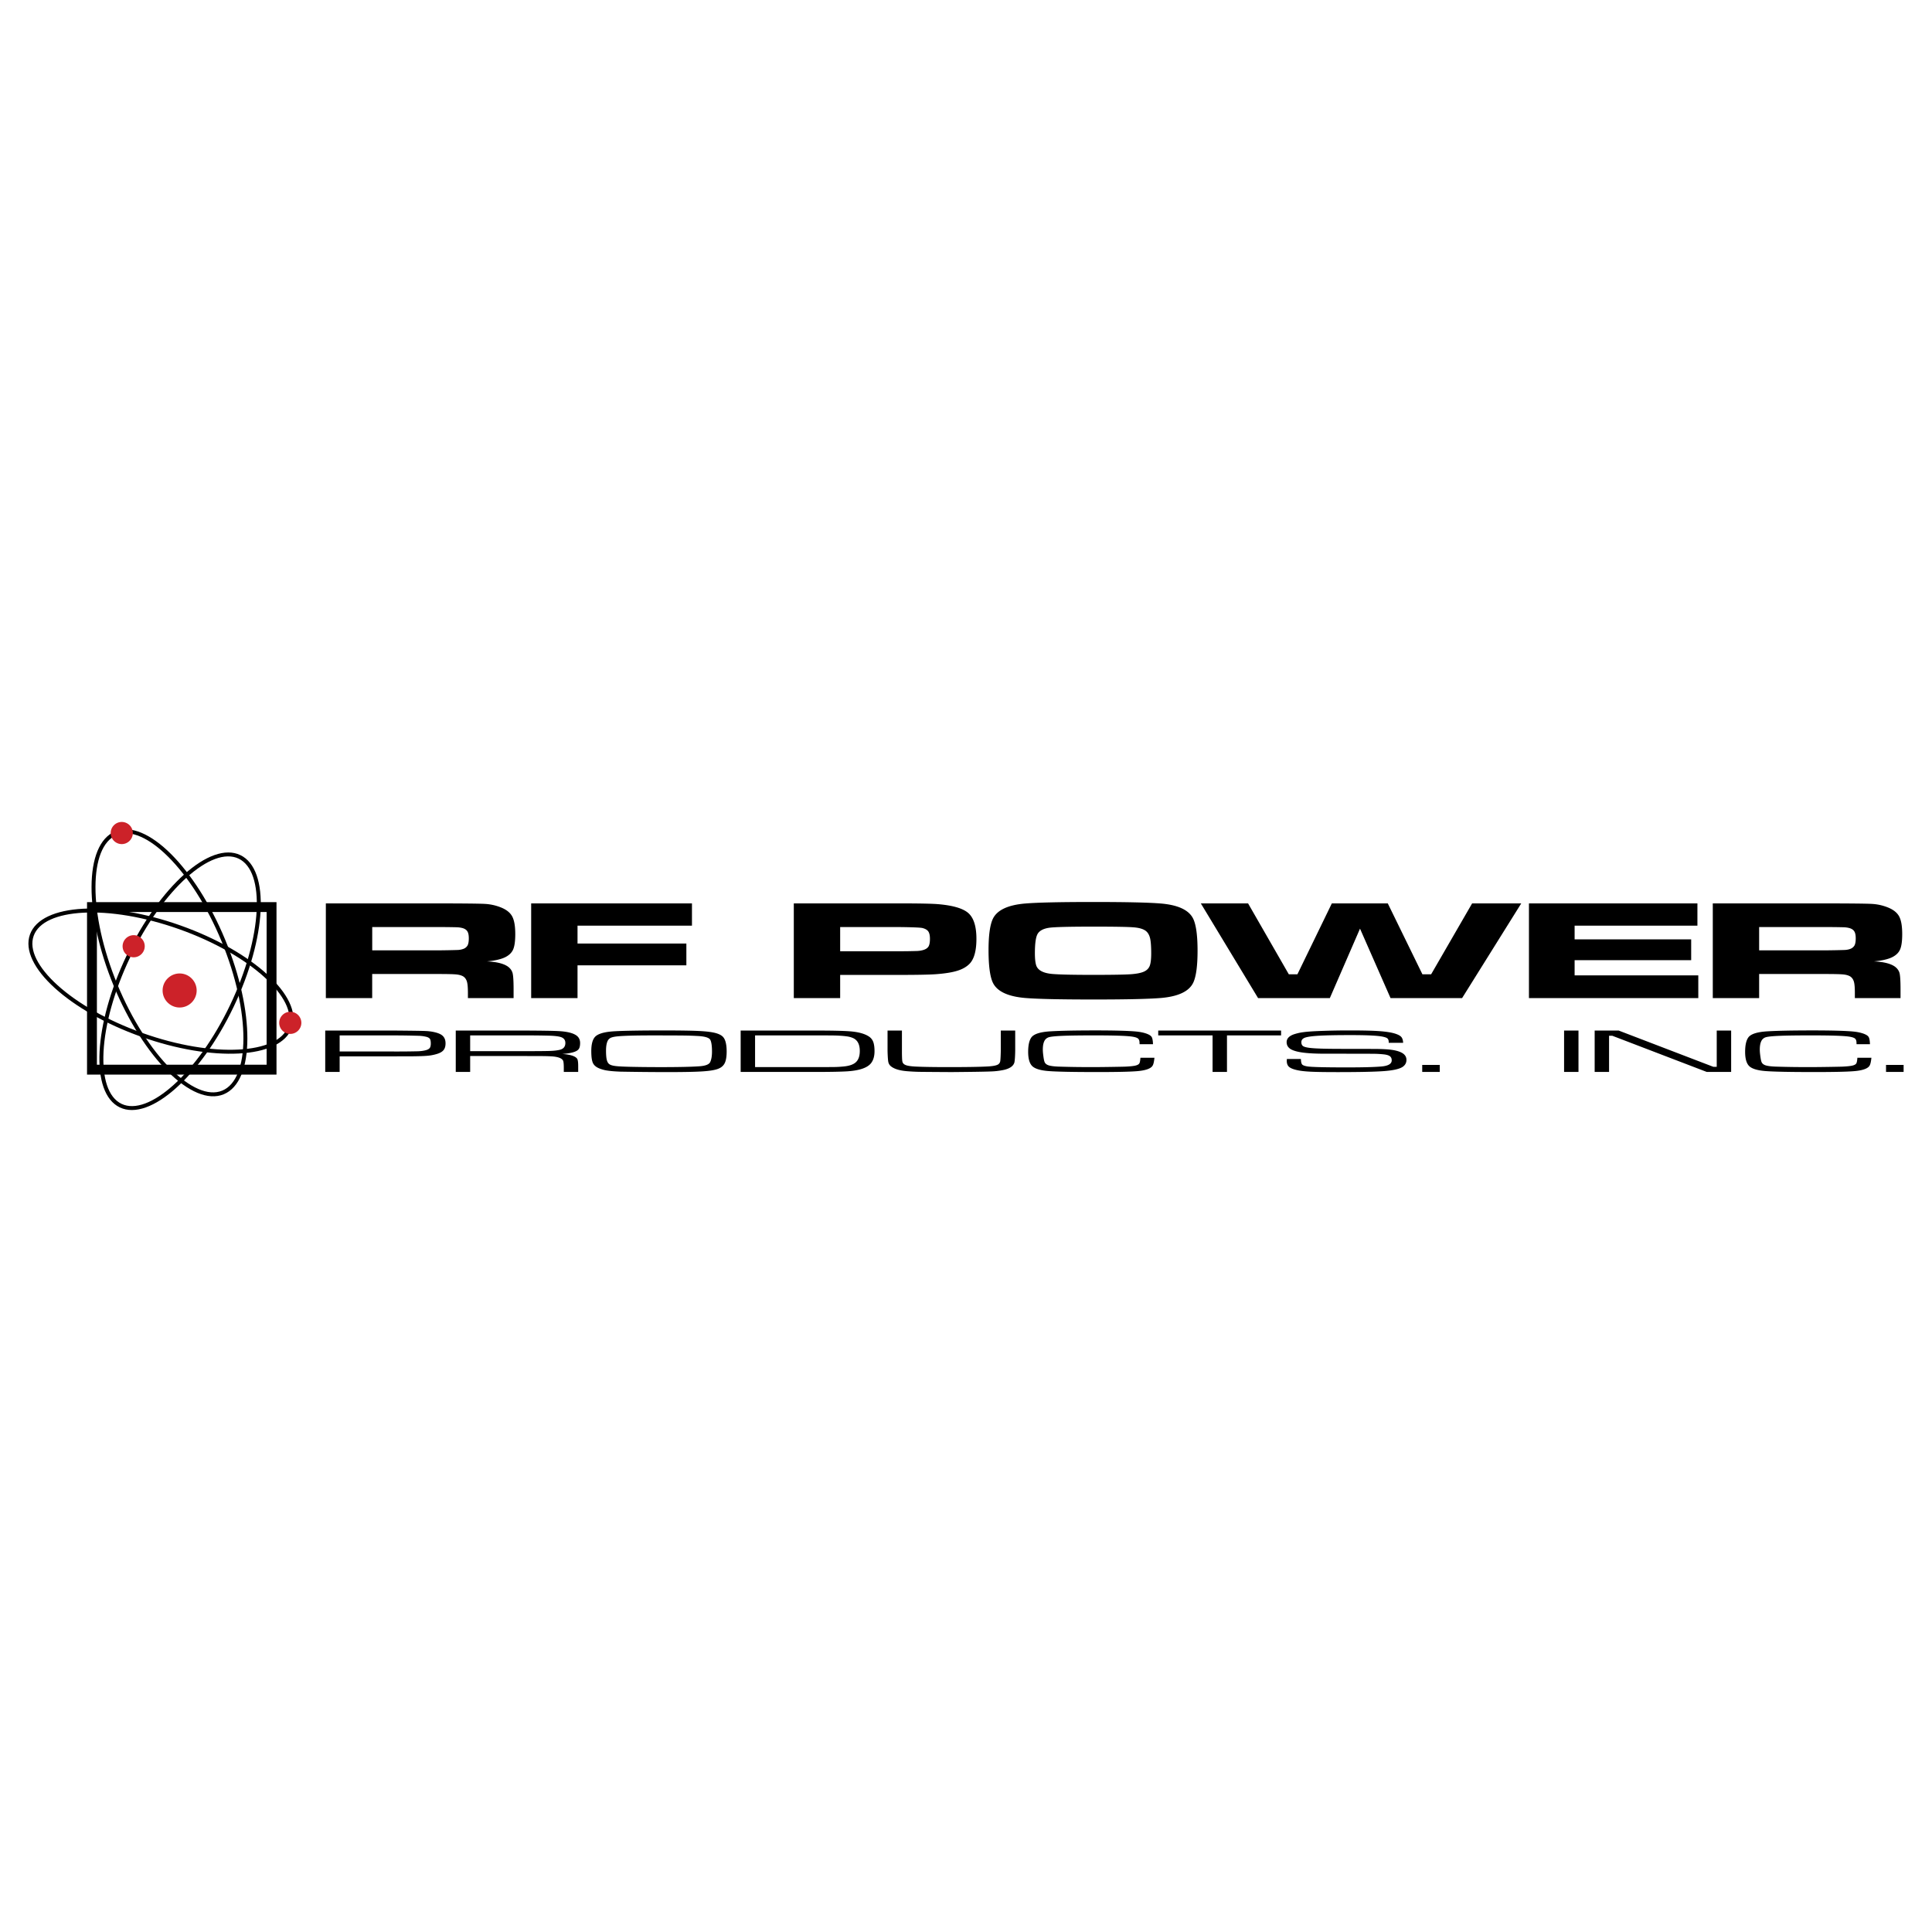<svg xmlns="http://www.w3.org/2000/svg" width="2500" height="2500" viewBox="0 0 192.756 192.756"><path fill-rule="evenodd" clip-rule="evenodd" fill="#fff" d="M0 0h192.756v192.756H0V0z"/><path d="M18.026 92.341c3.574 1.271 6.604 3.033 8.609 4.85 2.048 1.855 3.041 3.785 2.486 5.344-.555 1.559-2.543 2.43-5.303 2.574-2.702.143-6.164-.404-9.737-1.676-3.573-1.27-6.603-3.031-8.608-4.85-2.048-1.855-3.041-3.785-2.486-5.343.555-1.56 2.543-2.43 5.303-2.575 2.702-.141 6.164.406 9.736 1.676zm-.13.371c-3.522-1.253-6.93-1.792-9.585-1.652-2.599.137-4.457.918-4.952 2.311-.496 1.394.452 3.174 2.38 4.922 1.971 1.785 4.953 3.518 8.475 4.77 3.522 1.254 6.93 1.793 9.586 1.652 2.598-.137 4.457-.918 4.952-2.311.496-1.395-.452-3.174-2.38-4.922-1.973-1.784-4.955-3.517-8.476-4.77z"/><path d="M22.469 93.763c1.481 3.585 2.218 7.095 2.211 9.862-.007 2.826-.793 4.902-2.356 5.549-1.562.645-3.583-.27-5.583-2.268-1.959-1.957-3.916-4.963-5.397-8.547-1.481-3.587-2.218-7.096-2.211-9.864.007-2.826.793-4.901 2.356-5.548 1.562-.645 3.583.271 5.583 2.267 1.96 1.957 3.915 4.963 5.397 8.549zm-.364.149c-1.461-3.537-3.385-6.497-5.311-8.419-1.886-1.883-3.755-2.761-5.157-2.182-1.4.579-2.105 2.52-2.112 5.185-.006 2.722.72 6.178 2.181 9.713 1.461 3.537 3.385 6.496 5.311 8.42 1.886 1.881 3.755 2.76 5.157 2.182 1.401-.58 2.105-2.521 2.112-5.186.006-2.721-.72-6.178-2.181-9.713z"/><path d="M23.31 100.449c-1.644 3.443-3.721 6.291-5.748 8.107-2.069 1.855-4.103 2.646-5.604 1.932-1.501-.719-2.164-2.797-2.022-5.572.139-2.719 1.047-6.125 2.69-9.567s3.721-6.29 5.748-8.106c2.069-1.855 4.103-2.647 5.604-1.931s2.164 2.796 2.022 5.572c-.139 2.718-1.047 6.124-2.69 9.565zm-.355-.168c1.62-3.395 2.515-6.747 2.651-9.418.134-2.614-.455-4.555-1.797-5.197-1.344-.641-3.224.122-5.172 1.87-1.991 1.785-4.036 4.588-5.655 7.982-1.621 3.394-2.515 6.746-2.652 9.417-.134 2.613.455 4.555 1.797 5.197 1.343.641 3.223-.123 5.172-1.869 1.991-1.786 4.035-4.589 5.656-7.982z"/><path d="M8.683 90.007h18.903v17.206H8.683V90.007zm.985.985v15.235h16.933V90.992H9.668z"/><path d="M32.51 99.582v-9.451h11.174c2.622.005 4.192.021 4.712.052s1.021.137 1.502.321c.577.217.971.515 1.188.898.216.38.322.979.322 1.796 0 .688-.068 1.191-.205 1.515-.137.324-.395.581-.774.775-.406.208-1.021.352-1.844.43.971.045 1.666.22 2.091.52.243.179.398.397.466.651.065.258.099.795.099 1.613v.879h-4.557v-.506c0-.527-.03-.9-.095-1.125s-.178-.396-.349-.518c-.17-.109-.406-.18-.706-.211s-.93-.045-1.886-.045h-6.515v2.404H32.51v.002zm4.625-4.765h6.503a80.598 80.598 0 0 0 2.03-.038 1.81 1.81 0 0 0 .562-.109.783.783 0 0 0 .421-.347c.08-.156.122-.39.122-.704 0-.308-.045-.539-.14-.692-.091-.151-.25-.263-.482-.331a2.536 2.536 0 0 0-.584-.083 79.333 79.333 0 0 0-1.938-.021h-6.492v2.325h-.002zM52.995 90.131h16.042v2.222H57.62v1.786h10.859v2.173H57.62v3.27h-4.625v-9.451zM79.198 99.582v-9.451h10.396c2.056 0 3.384.026 3.976.076 1.506.125 2.523.425 3.055.903.528.479.793 1.33.793 2.559 0 1.167-.221 1.985-.657 2.458-.296.316-.709.561-1.245.725-.535.168-1.263.281-2.189.348-.66.045-1.89.068-3.692.068h-5.812v2.314h-4.625zm4.625-4.675h5.778a53.618 53.618 0 0 0 1.932-.028c.231-.014.44-.05.626-.111.235-.078.398-.196.489-.354.087-.161.133-.409.133-.745 0-.338-.057-.583-.167-.742-.11-.156-.308-.27-.588-.338-.209-.049-1.017-.083-2.425-.097h-5.778v2.415zM109.055 89.992c3.273 0 5.527.049 6.758.151 1.771.149 2.855.674 3.258 1.574.273.617.41 1.663.41 3.136 0 1.477-.137 2.526-.41 3.143-.402.9-1.486 1.424-3.258 1.574-1.23.102-3.469.15-6.713.15-3.305 0-5.574-.049-6.803-.15-1.771-.15-2.857-.674-3.26-1.574-.273-.617-.41-1.686-.41-3.198 0-1.441.137-2.469.41-3.081.402-.9 1.488-1.425 3.26-1.574 1.221-.101 3.474-.151 6.758-.151zm.011 2.458c-2.451 0-3.928.04-4.426.118-.568.092-.943.298-1.123.619-.178.321-.266.959-.266 1.916 0 .577.051.995.145 1.252.186.48.744.756 1.678.824.689.055 2.025.084 4.014.084 1.859 0 3.096-.021 3.711-.062.615-.043 1.07-.135 1.365-.277.27-.129.453-.32.547-.57.096-.253.145-.664.145-1.239 0-.678-.037-1.176-.109-1.495-.076-.317-.209-.558-.402-.719-.244-.203-.65-.331-1.211-.378-.562-.05-1.921-.073-4.068-.073zM119.807 90.131h4.713l4.066 7.076h.857l3.436-7.076h5.58l3.457 7.076h.869l4.09-7.076h4.902l-5.904 9.451h-7.137l-3.047-6.932-3.011 6.932h-7.157l-5.714-9.451zM152.543 90.131h16.809v2.222H157.1v1.365h11.629v2.077H157.1v1.516h12.339v2.271h-16.896v-9.451zM170.885 99.582v-9.451h11.174c2.621.005 4.191.021 4.711.052a5.033 5.033 0 0 1 1.504.321c.576.217.971.515 1.188.898.217.38.322.979.322 1.796 0 .688-.068 1.191-.205 1.515s-.395.581-.773.775c-.406.208-1.021.352-1.844.43.971.045 1.664.22 2.09.52.242.179.398.397.467.651.064.258.098.795.098 1.613v.879h-4.557v-.506c0-.527-.029-.9-.094-1.125s-.178-.396-.35-.518c-.17-.109-.406-.18-.705-.211-.301-.031-.93-.045-1.887-.045h-6.514v2.404h-4.625v.002zm4.625-4.765h6.502a80.61 80.61 0 0 0 2.031-.038c.215-.012.406-.047.561-.109a.79.79 0 0 0 .422-.347c.08-.156.121-.39.121-.704 0-.308-.045-.539-.141-.692-.09-.151-.25-.263-.482-.331a2.512 2.512 0 0 0-.584-.083 79.084 79.084 0 0 0-1.938-.021h-6.492v2.325zM32.448 106.947v-4.129h6.827c1.791.016 2.873.029 3.24.049.342.018.658.064.944.141.289.074.501.17.645.283.232.182.348.449.348.803 0 .279-.062.498-.186.658-.124.162-.327.287-.612.381a4.414 4.414 0 0 1-.904.191c-.315.033-.801.053-1.459.062-.237.002-.909.004-2.015.006h-5.389v1.555h-1.439zm1.438-2.039h5.389a90.097 90.097 0 0 0 2.458-.023c.321-.016.593-.057.814-.125.162-.053.275-.125.34-.219.062-.094.094-.236.094-.428 0-.211-.027-.363-.083-.453-.054-.09-.165-.158-.326-.207a3.54 3.54 0 0 0-.796-.111 85.356 85.356 0 0 0-2.5-.039h-5.389v1.605h-.001zM45.471 106.947v-4.129h6.725c1.823.008 2.986.025 3.493.053.89.043 1.505.197 1.848.459.227.176.34.42.34.734 0 .238-.035.42-.103.543-.067.125-.188.223-.364.297-.278.121-.715.205-1.311.252.464.031.833.1 1.105.207.205.084.337.186.396.301.057.117.086.35.086.697v.586H56.25v-.396c0-.336-.019-.568-.057-.697-.105-.264-.491-.416-1.16-.461a16.659 16.659 0 0 0-.707-.025c-.21-.004-.92-.006-2.131-.008h-5.287v1.588h-1.437v-.001zm1.438-2.072h5.287c1.4 0 2.298-.008 2.694-.023.394-.014.715-.053.963-.113.37-.092.553-.32.553-.684 0-.311-.17-.514-.512-.605-.222-.062-.569-.102-1.039-.119a84.432 84.432 0 0 0-2.66-.027h-5.287v1.571h.001zM66.066 102.807c1.845 0 3.145.021 3.9.068.755.045 1.308.133 1.656.264.221.082.386.182.496.295s.2.273.262.479c.078.262.119.59.119.988 0 .508-.062.893-.186 1.152-.124.262-.337.453-.645.574-.315.129-.836.217-1.559.264-.726.049-1.913.072-3.561.072a271.006 271.006 0 0 1-4.647-.045c-.537-.02-.96-.055-1.273-.102a3.486 3.486 0 0 1-.828-.217c-.321-.129-.537-.311-.645-.545s-.162-.629-.162-1.186c0-.656.119-1.125.356-1.4.283-.326.936-.52 1.953-.578.931-.054 2.52-.081 4.764-.083zm-.828.496c-1.508 0-2.614.021-3.32.068-.41.027-.707.07-.891.135a.652.652 0 0 0-.383.311c-.121.23-.181.566-.181 1.01 0 .457.032.789.1.998.065.209.184.35.359.418.138.061.334.102.593.127.257.027.667.047 1.225.062.923.023 1.994.035 3.215.035 1.74 0 3.002-.027 3.792-.082.623-.039.993-.18 1.108-.42.122-.258.181-.609.181-1.053 0-.543-.054-.926-.159-1.148-.105-.225-.513-.359-1.225-.4a31.865 31.865 0 0 0-1.405-.049c-.522-.006-1.526-.01-3.009-.012zM73.896 106.947v-4.129h7.445c1.647 0 2.808.025 3.477.078.804.064 1.419.229 1.84.494.216.135.369.316.458.543.089.227.135.543.135.947 0 .506-.119.908-.356 1.205-.37.455-1.154.723-2.355.801-.62.039-1.651.061-3.088.061h-7.556zm1.438-.484h6.053c1.039 0 1.683-.002 1.932-.008.25-.004.526-.021.828-.051.583-.051 1.003-.197 1.254-.438.253-.24.38-.609.38-1.109 0-.648-.218-1.076-.655-1.281a2.245 2.245 0 0 0-.647-.178c-.27-.039-.637-.068-1.101-.084-.272-.008-.96-.012-2.061-.012h-5.983v3.161zM88.548 102.818h1.438v2.029c0 .6.017.961.049 1.084.04.158.159.271.354.342.196.07.521.117.974.139.747.035 1.823.053 3.231.053 1.928 0 3.256-.023 3.981-.066.434-.027.736-.078.914-.154a.471.471 0 0 0 .305-.371c.025-.154.043-.496.055-1.025v-2.029h1.438v2.029c-.01.551-.037.932-.078 1.141-.094.359-.439.609-1.035.75a7.314 7.314 0 0 1-1.344.16c-.525.023-1.826.043-3.895.061-1.818-.01-2.905-.018-3.264-.025-.359-.008-.75-.027-1.176-.062-.712-.059-1.233-.211-1.565-.459a.75.75 0 0 1-.296-.434c-.041-.17-.067-.545-.083-1.131v-2.032h-.003zM113.779 105.535h1.4c-.037.375-.094.633-.176.773-.172.307-.707.496-1.602.566-.729.057-2.021.084-3.883.084-2.41 0-4.043-.031-4.889-.096-.807-.062-1.35-.225-1.631-.486-.277-.262-.418-.736-.418-1.43 0-.658.105-1.137.316-1.436.254-.354.904-.559 1.953-.617 1.012-.059 2.494-.088 4.447-.088 1.865 0 3.201.035 4.006.105.402.035.748.102 1.041.201.291.1.477.215.557.346.078.123.123.363.135.723h-1.336a1.832 1.832 0 0 1-.008-.143c0-.197-.051-.338-.15-.422-.102-.084-.295-.146-.586-.191-.531-.082-1.775-.123-3.729-.123-1.418 0-2.48.014-3.193.043-.709.029-1.174.076-1.389.141a.73.73 0 0 0-.457.4c-.096.201-.145.482-.145.842 0 .168.02.387.057.656.035.268.072.451.111.553.057.158.188.275.396.348.209.07.535.113.984.131a97.79 97.79 0 0 0 3.5.049c.465 0 1.07-.006 1.82-.018s1.23-.021 1.436-.031c.398-.02.699-.051.893-.092.195-.041.33-.104.402-.188.074-.071.117-.272.138-.6zM115.557 102.818h12.257v.485h-5.398v3.644h-1.437v-3.644h-5.422v-.485zM128.391 105.656h1.398c0 .045.002.076.008.09.01.232.053.387.129.467.078.078.246.139.502.182.402.066 1.709.1 3.928.1 1.607 0 2.762-.029 3.461-.092.689-.059 1.035-.262 1.035-.613 0-.178-.057-.311-.168-.4-.109-.09-.299-.152-.566-.189a9.957 9.957 0 0 0-1.129-.064c-.486-.006-2.059-.008-4.719-.008-.895 0-1.613-.031-2.15-.096-.535-.062-.949-.164-1.24-.303-.342-.166-.512-.418-.512-.754 0-.373.271-.645.814-.811a5 5 0 0 1 .877-.188c.32-.043.771-.078 1.352-.104a73.523 73.523 0 0 1 3.398-.066c1.217 0 2.154.023 2.818.07.664.049 1.182.129 1.551.244.305.096.512.205.625.332s.176.324.188.588h-1.438v-.064c0-.201-.057-.336-.174-.406-.17-.105-.537-.184-1.104-.229-.566-.047-1.41-.07-2.531-.07-1.395 0-2.445.021-3.141.061-.699.041-1.17.107-1.418.199-.232.09-.348.236-.348.443 0 .186.057.316.172.396.115.078.342.137.68.178.49.061 1.436.092 2.83.096.475.002 1.645.004 3.514.006.777.002 1.371.031 1.783.086s.752.148 1.014.281c.326.17.492.41.492.727 0 .299-.135.537-.402.711-.324.201-.92.336-1.791.404s-2.436.104-4.697.104c-1.197 0-2.076-.014-2.643-.041s-1.014-.076-1.346-.15c-.402-.086-.678-.197-.832-.332-.152-.133-.229-.332-.229-.6l.009-.185zM141.895 106.248h1.751v.699h-1.751v-.699zM156.049 102.818h1.437v4.129h-1.437v-4.129zM159.1 102.818h2.396l9.451 3.621h.332v-3.621h1.438v4.129h-2.434l-9.429-3.611h-.317v3.611H159.1v-4.129zM185.311 105.535h1.4c-.039.375-.096.633-.176.773-.172.307-.707.496-1.602.566-.729.057-2.021.084-3.883.084-2.41 0-4.043-.031-4.889-.096-.807-.062-1.35-.225-1.631-.486-.277-.262-.418-.736-.418-1.43 0-.658.105-1.137.316-1.436.254-.354.904-.559 1.953-.617 1.012-.059 2.494-.088 4.447-.088 1.863 0 3.201.035 4.006.105.402.035.746.102 1.041.201.291.1.477.215.557.346.078.123.123.363.135.723h-1.336a1.832 1.832 0 0 1-.008-.143c0-.197-.051-.338-.15-.422-.102-.084-.295-.146-.586-.191-.531-.082-1.775-.123-3.729-.123-1.418 0-2.48.014-3.193.043-.709.029-1.174.076-1.389.141a.725.725 0 0 0-.457.4c-.096.201-.145.482-.145.842 0 .168.018.387.057.656.035.268.072.451.111.553.055.158.188.275.395.348.211.07.537.113.986.131a97.79 97.79 0 0 0 3.5.049c.465 0 1.07-.006 1.82-.018s1.23-.021 1.436-.031c.398-.02.699-.051.893-.092.195-.041.33-.104.402-.188.072-.071.115-.272.137-.6zM188.17 106.248h1.754v.699h-1.754v-.699z" fill-rule="evenodd" clip-rule="evenodd"/><path d="M13.336 93.302c.608 0 1.104.496 1.104 1.104 0 .608-.496 1.104-1.104 1.104a1.106 1.106 0 0 1-1.104-1.104 1.108 1.108 0 0 1 1.104-1.104zM17.922 97.123c.936 0 1.698.764 1.698 1.699s-.763 1.697-1.698 1.697-1.698-.762-1.698-1.697.763-1.699 1.698-1.699zM28.962 100.945c.608 0 1.104.496 1.104 1.104s-.496 1.104-1.104 1.104c-.608 0-1.104-.496-1.104-1.104s.496-1.104 1.104-1.104zM12.148 82.007c.607 0 1.104.496 1.104 1.104s-.496 1.104-1.104 1.104c-.608 0-1.104-.496-1.104-1.104s.496-1.104 1.104-1.104z" fill-rule="evenodd" clip-rule="evenodd" fill="#cc2229"/></svg>
